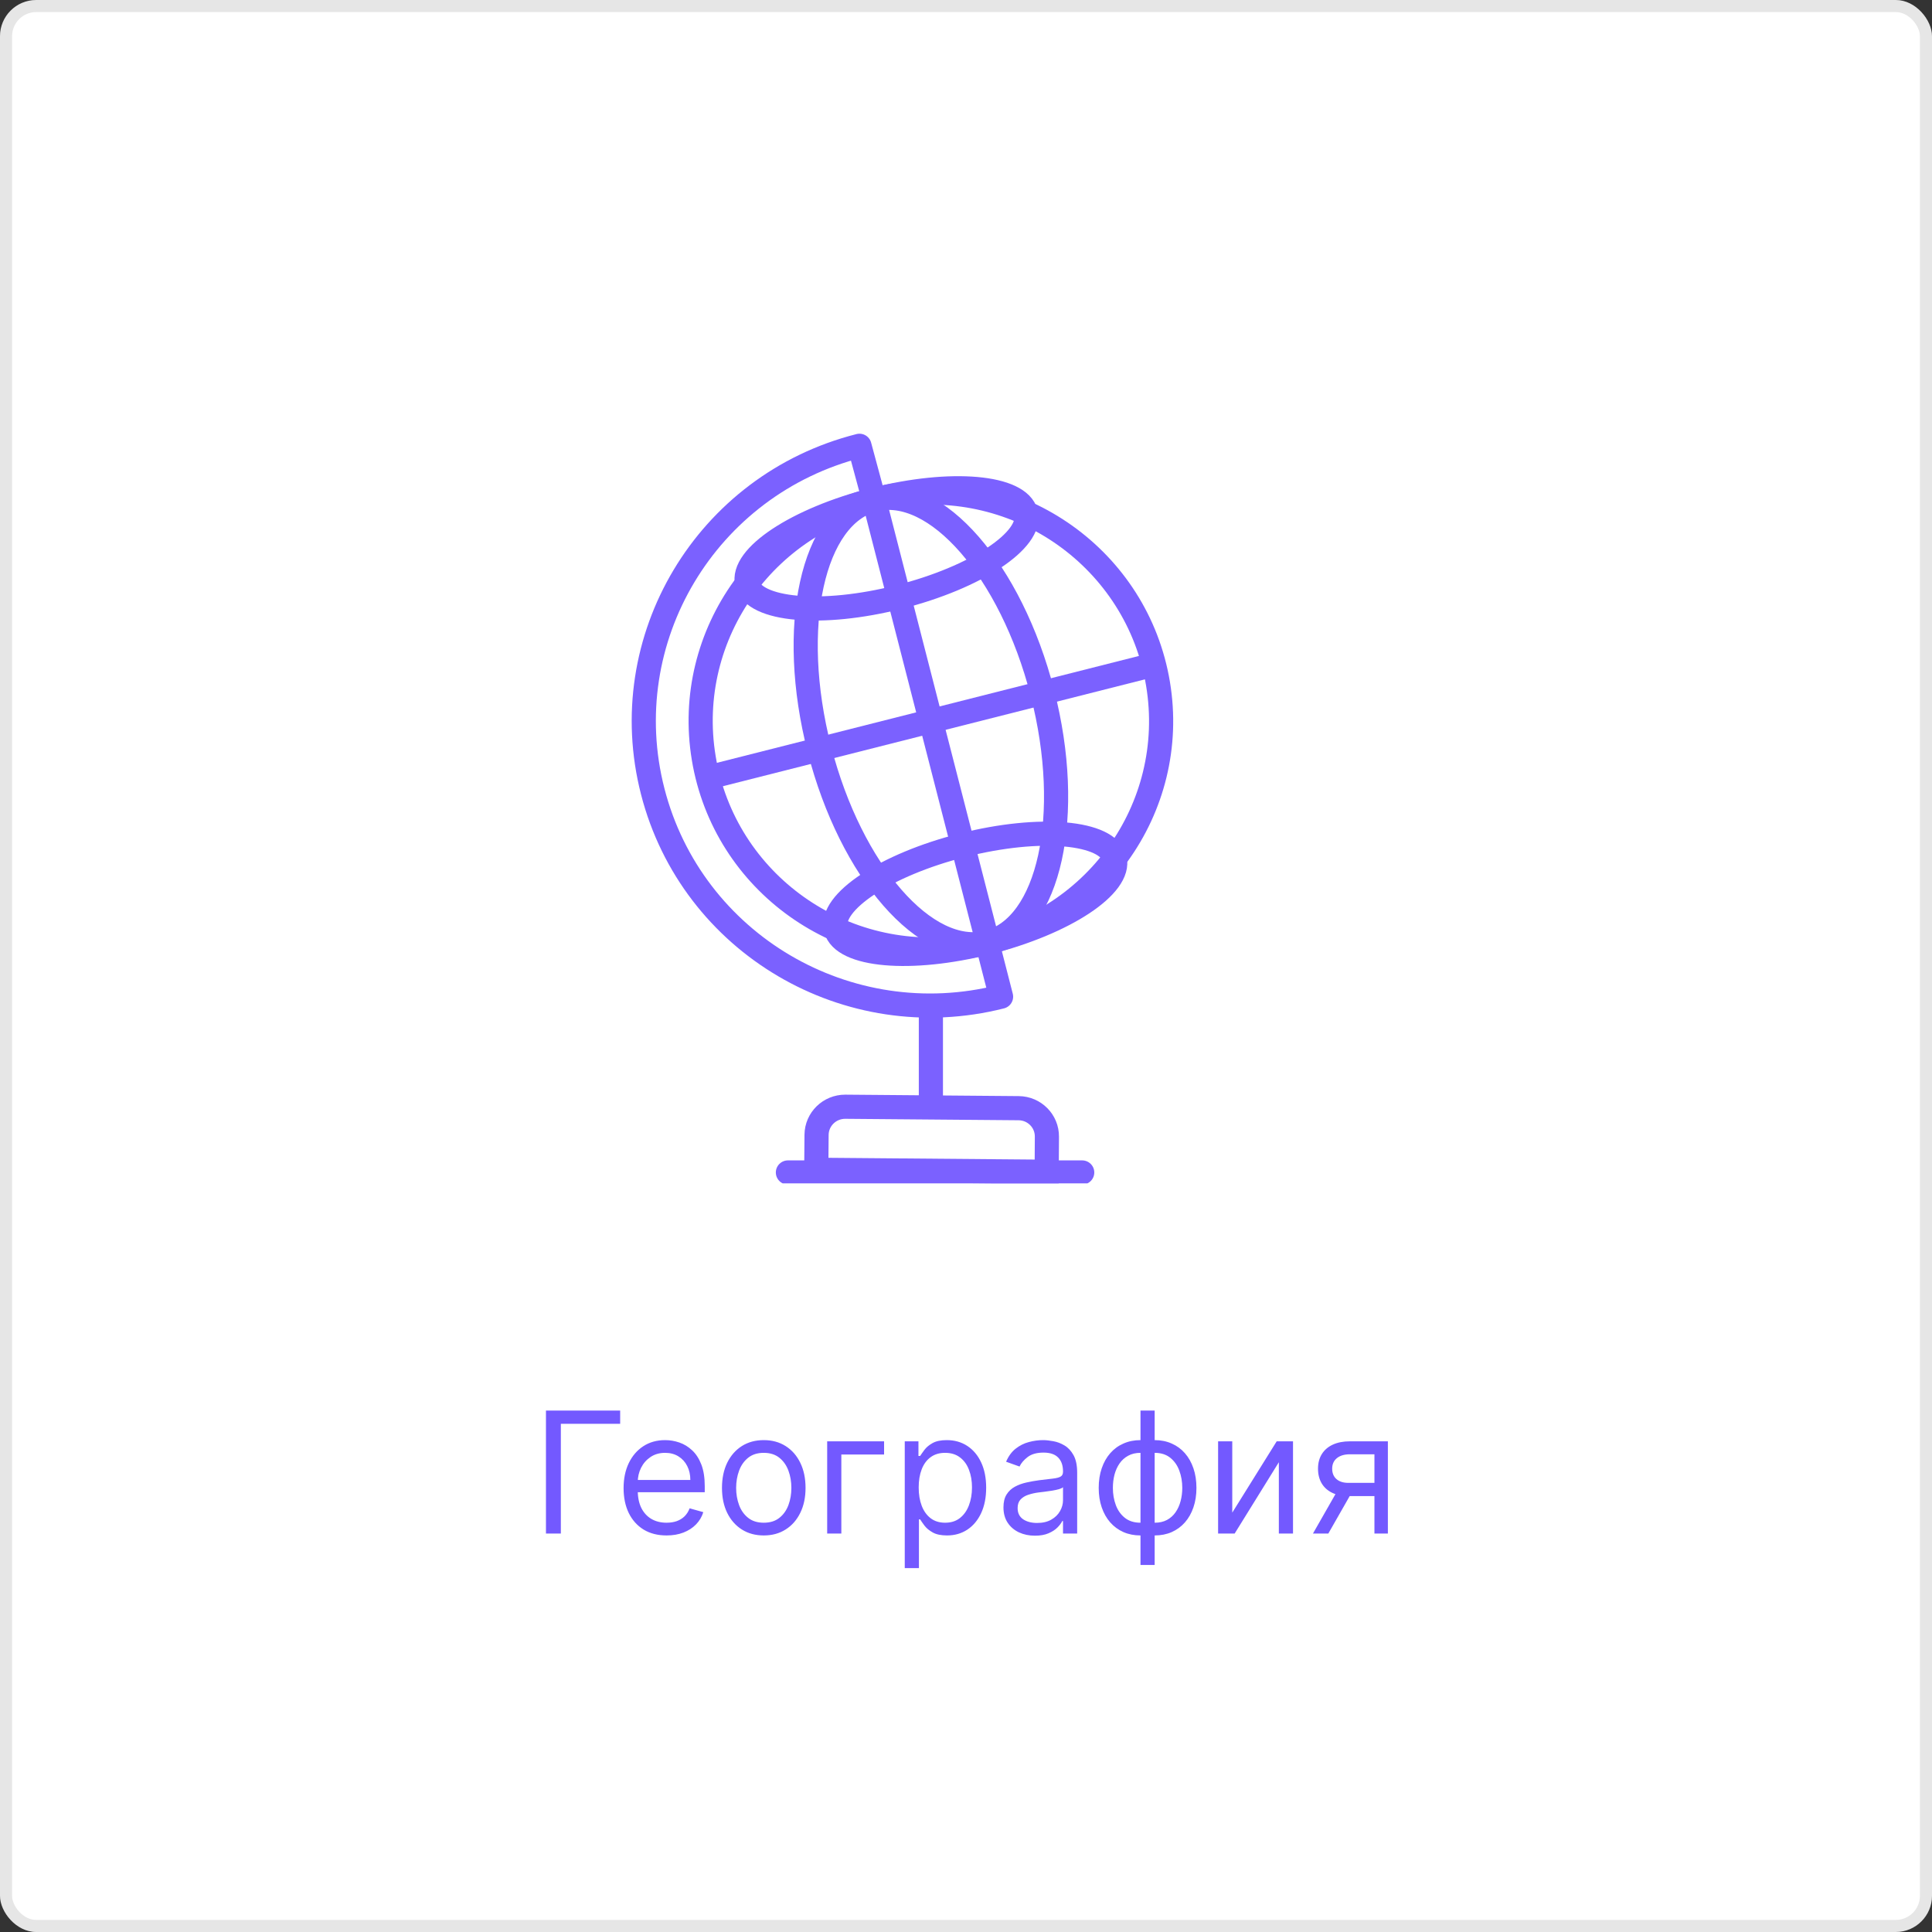 <svg width="160" height="160" viewBox="0 0 160 160" fill="none" xmlns="http://www.w3.org/2000/svg">
<rect x="0" y="0" width="160" height="160" fill="#333333" stroke="none"/>
<rect width="160" height="160" rx="3" fill="white"/>
<rect x="0.5" y="0.5" width="159" height="159" rx="2.5" stroke="black" stroke-opacity="0.1"/>
<path d="M51.359 116.818V117.912H46.447V127H45.214V116.818H51.359ZM55.202 127.159C54.467 127.159 53.832 126.997 53.298 126.672C52.768 126.344 52.359 125.886 52.07 125.3C51.785 124.71 51.643 124.024 51.643 123.241C51.643 122.459 51.785 121.77 52.07 121.173C52.359 120.573 52.76 120.106 53.273 119.771C53.79 119.433 54.394 119.264 55.083 119.264C55.481 119.264 55.873 119.33 56.261 119.463C56.649 119.596 57.002 119.811 57.32 120.109C57.638 120.404 57.892 120.795 58.081 121.283C58.27 121.77 58.364 122.37 58.364 123.082V123.58H52.478V122.565H57.171C57.171 122.134 57.085 121.75 56.913 121.412C56.743 121.074 56.502 120.807 56.187 120.612C55.875 120.416 55.507 120.318 55.083 120.318C54.616 120.318 54.211 120.434 53.87 120.666C53.532 120.895 53.272 121.193 53.089 121.561C52.907 121.929 52.816 122.323 52.816 122.744V123.42C52.816 123.997 52.915 124.486 53.114 124.887C53.316 125.285 53.596 125.588 53.955 125.797C54.312 126.002 54.728 126.105 55.202 126.105C55.511 126.105 55.789 126.062 56.038 125.976C56.289 125.886 56.507 125.754 56.689 125.578C56.871 125.399 57.012 125.177 57.111 124.912L58.245 125.23C58.126 125.615 57.925 125.953 57.643 126.244C57.362 126.533 57.014 126.758 56.599 126.92C56.185 127.08 55.719 127.159 55.202 127.159ZM63.251 127.159C62.562 127.159 61.957 126.995 61.437 126.667C60.92 126.339 60.515 125.88 60.224 125.29C59.935 124.7 59.791 124.01 59.791 123.222C59.791 122.426 59.935 121.732 60.224 121.138C60.515 120.545 60.92 120.085 61.437 119.756C61.957 119.428 62.562 119.264 63.251 119.264C63.941 119.264 64.544 119.428 65.061 119.756C65.581 120.085 65.986 120.545 66.274 121.138C66.566 121.732 66.712 122.426 66.712 123.222C66.712 124.01 66.566 124.7 66.274 125.29C65.986 125.88 65.581 126.339 65.061 126.667C64.544 126.995 63.941 127.159 63.251 127.159ZM63.251 126.105C63.775 126.105 64.206 125.971 64.544 125.702C64.882 125.434 65.132 125.081 65.295 124.643C65.457 124.206 65.538 123.732 65.538 123.222C65.538 122.711 65.457 122.236 65.295 121.795C65.132 121.354 64.882 120.998 64.544 120.726C64.206 120.454 63.775 120.318 63.251 120.318C62.728 120.318 62.297 120.454 61.959 120.726C61.621 120.998 61.37 121.354 61.208 121.795C61.046 122.236 60.964 122.711 60.964 123.222C60.964 123.732 61.046 124.206 61.208 124.643C61.37 125.081 61.621 125.434 61.959 125.702C62.297 125.971 62.728 126.105 63.251 126.105ZM73.216 119.364V120.457H69.676V127H68.503V119.364H73.216ZM74.928 129.864V119.364H76.062V120.577H76.201C76.287 120.444 76.407 120.275 76.559 120.07C76.715 119.861 76.937 119.675 77.225 119.513C77.517 119.347 77.911 119.264 78.409 119.264C79.052 119.264 79.618 119.425 80.109 119.746C80.599 120.068 80.982 120.524 81.257 121.114C81.532 121.704 81.67 122.4 81.67 123.202C81.67 124.01 81.532 124.711 81.257 125.305C80.982 125.895 80.601 126.352 80.114 126.677C79.626 126.998 79.065 127.159 78.428 127.159C77.938 127.159 77.545 127.078 77.25 126.915C76.955 126.75 76.728 126.562 76.569 126.354C76.41 126.142 76.287 125.966 76.201 125.827H76.102V129.864H74.928ZM76.082 123.182C76.082 123.759 76.166 124.267 76.335 124.708C76.504 125.146 76.751 125.489 77.076 125.737C77.401 125.982 77.799 126.105 78.269 126.105C78.76 126.105 79.169 125.976 79.497 125.717C79.829 125.455 80.077 125.104 80.243 124.663C80.412 124.219 80.496 123.725 80.496 123.182C80.496 122.645 80.414 122.161 80.248 121.73C80.086 121.296 79.839 120.953 79.507 120.701C79.179 120.446 78.766 120.318 78.269 120.318C77.792 120.318 77.391 120.439 77.066 120.681C76.741 120.92 76.496 121.254 76.33 121.685C76.165 122.113 76.082 122.612 76.082 123.182ZM85.707 127.179C85.223 127.179 84.784 127.088 84.389 126.906C83.995 126.72 83.682 126.453 83.45 126.105C83.218 125.754 83.102 125.33 83.102 124.832C83.102 124.395 83.188 124.04 83.36 123.768C83.532 123.493 83.763 123.278 84.051 123.122C84.34 122.966 84.658 122.85 85.006 122.774C85.357 122.695 85.71 122.632 86.065 122.585C86.529 122.526 86.905 122.481 87.193 122.451C87.485 122.418 87.697 122.363 87.83 122.287C87.966 122.211 88.034 122.078 88.034 121.889V121.849C88.034 121.359 87.899 120.978 87.631 120.706C87.366 120.434 86.963 120.298 86.423 120.298C85.862 120.298 85.423 120.421 85.105 120.666C84.787 120.911 84.563 121.173 84.434 121.452L83.32 121.054C83.519 120.59 83.784 120.229 84.116 119.97C84.451 119.708 84.815 119.526 85.21 119.423C85.607 119.317 85.998 119.264 86.383 119.264C86.628 119.264 86.91 119.294 87.228 119.354C87.55 119.41 87.859 119.528 88.158 119.707C88.459 119.886 88.71 120.156 88.909 120.517C89.107 120.878 89.207 121.362 89.207 121.969V127H88.034V125.966H87.974C87.894 126.132 87.762 126.309 87.576 126.498C87.391 126.687 87.144 126.848 86.835 126.98C86.527 127.113 86.151 127.179 85.707 127.179ZM85.886 126.125C86.35 126.125 86.741 126.034 87.059 125.852C87.38 125.669 87.623 125.434 87.785 125.146C87.951 124.857 88.034 124.554 88.034 124.236V123.162C87.984 123.222 87.874 123.276 87.705 123.326C87.54 123.372 87.347 123.414 87.129 123.45C86.913 123.483 86.703 123.513 86.497 123.54C86.295 123.563 86.131 123.583 86.005 123.599C85.7 123.639 85.415 123.704 85.15 123.793C84.888 123.879 84.676 124.01 84.514 124.186C84.355 124.358 84.275 124.594 84.275 124.892C84.275 125.3 84.426 125.608 84.727 125.817C85.032 126.022 85.418 126.125 85.886 126.125ZM94.451 129.605V116.818H95.624V129.605H94.451ZM94.451 127.159C93.933 127.159 93.463 127.066 93.039 126.881C92.614 126.692 92.25 126.425 91.945 126.08C91.64 125.732 91.405 125.316 91.239 124.832C91.073 124.348 90.99 123.812 90.99 123.222C90.99 122.625 91.073 122.085 91.239 121.601C91.405 121.114 91.64 120.696 91.945 120.348C92.25 120 92.614 119.733 93.039 119.548C93.463 119.359 93.933 119.264 94.451 119.264H94.808V127.159H94.451ZM94.451 126.105H94.649V120.318H94.451C94.059 120.318 93.72 120.398 93.431 120.557C93.143 120.713 92.904 120.926 92.716 121.198C92.53 121.467 92.391 121.775 92.298 122.123C92.208 122.471 92.164 122.837 92.164 123.222C92.164 123.732 92.245 124.206 92.407 124.643C92.57 125.081 92.82 125.434 93.158 125.702C93.496 125.971 93.927 126.105 94.451 126.105ZM95.624 127.159H95.266V119.264H95.624C96.141 119.264 96.612 119.359 97.036 119.548C97.46 119.733 97.825 120 98.129 120.348C98.434 120.696 98.67 121.114 98.835 121.601C99.001 122.085 99.084 122.625 99.084 123.222C99.084 123.812 99.001 124.348 98.835 124.832C98.67 125.316 98.434 125.732 98.129 126.08C97.825 126.425 97.46 126.692 97.036 126.881C96.612 127.066 96.141 127.159 95.624 127.159ZM95.624 126.105C96.018 126.105 96.358 126.029 96.643 125.876C96.931 125.721 97.168 125.509 97.354 125.24C97.543 124.968 97.682 124.66 97.772 124.315C97.864 123.967 97.911 123.603 97.911 123.222C97.911 122.711 97.83 122.236 97.667 121.795C97.505 121.354 97.254 120.998 96.916 120.726C96.578 120.454 96.147 120.318 95.624 120.318H95.425V126.105H95.624ZM102.051 125.27L105.73 119.364H107.082V127H105.909V121.094L102.25 127H100.878V119.364H102.051V125.27ZM113.825 127V120.438H111.796C111.339 120.438 110.979 120.544 110.718 120.756C110.456 120.968 110.325 121.259 110.325 121.631C110.325 121.995 110.443 122.282 110.678 122.491C110.916 122.7 111.243 122.804 111.657 122.804H114.123V123.898H111.657C111.14 123.898 110.694 123.807 110.32 123.624C109.945 123.442 109.657 123.182 109.455 122.844C109.253 122.502 109.152 122.098 109.152 121.631C109.152 121.16 109.258 120.756 109.47 120.418C109.682 120.08 109.985 119.819 110.38 119.637C110.777 119.455 111.25 119.364 111.796 119.364H114.938V127H113.825ZM108.734 127L110.902 123.202H112.174L110.007 127H108.734Z" fill="#7359FF"/>
<g clip-path="url(#clip0)">
<path d="M86.682 97.038L67.6 96.876L67.624 93.98C67.636 92.688 68.701 91.649 70.003 91.655L84.363 91.775C85.665 91.787 86.712 92.844 86.7 94.136L86.682 97.038Z" stroke="#7B61FF" stroke-width="2" stroke-miterlimit="10" stroke-linecap="round"/>
<path d="M80.19 78.382C90.579 76.684 97.614 66.949 95.903 56.638C94.192 46.328 84.383 39.346 73.994 41.044C63.605 42.742 56.571 52.477 58.282 62.788C59.992 73.098 69.801 80.08 80.19 78.382Z" stroke="#7B61FF" stroke-width="2" stroke-miterlimit="10"/>
<path d="M81.802 78.046L72.382 41.382L71.177 36.918C58.482 40.133 50.818 52.949 54.057 65.548C57.295 78.148 70.209 85.755 82.904 82.54L81.754 78.058" stroke="#7B61FF" stroke-width="2" stroke-miterlimit="10" stroke-linecap="round" stroke-linejoin="round"/>
<path d="M74.454 49.443C80.83 47.828 85.535 44.716 84.963 42.49C84.391 40.265 78.759 39.77 72.383 41.385C66.007 42.999 61.302 46.111 61.873 48.337C62.446 50.562 68.078 51.057 74.454 49.443Z" stroke="#7B61FF" stroke-width="2" stroke-miterlimit="10"/>
<path d="M81.804 78.05C88.18 76.436 92.885 73.323 92.313 71.098C91.741 68.873 86.109 68.378 79.733 69.993C73.356 71.607 68.651 74.719 69.223 76.945C69.795 79.17 75.428 79.665 81.804 78.05Z" stroke="#7B61FF" stroke-width="2" stroke-miterlimit="10"/>
<path d="M81.805 78.049C86.905 76.757 88.929 67.502 86.326 57.377C83.724 47.251 77.48 40.089 72.38 41.38C67.281 42.672 65.256 51.927 67.859 62.052C70.462 72.178 76.706 79.34 81.805 78.049Z" stroke="#7B61FF" stroke-width="2" stroke-miterlimit="10"/>
<path d="M58.622 64.395L95.563 55.04" stroke="#7B61FF" stroke-width="2" stroke-miterlimit="10"/>
<path d="M77.092 83.279V91.655" stroke="#7B61FF" stroke-width="2" stroke-miterlimit="10"/>
<path d="M65.251 97.099H89.624" stroke="#7B61FF" stroke-width="2" stroke-miterlimit="10" stroke-linecap="round"/>
</g>
<defs>
<clipPath id="clip0">
<rect width="67" height="69" fill="white" transform="translate(43 29)"/>
</clipPath>
</defs>
</svg>
